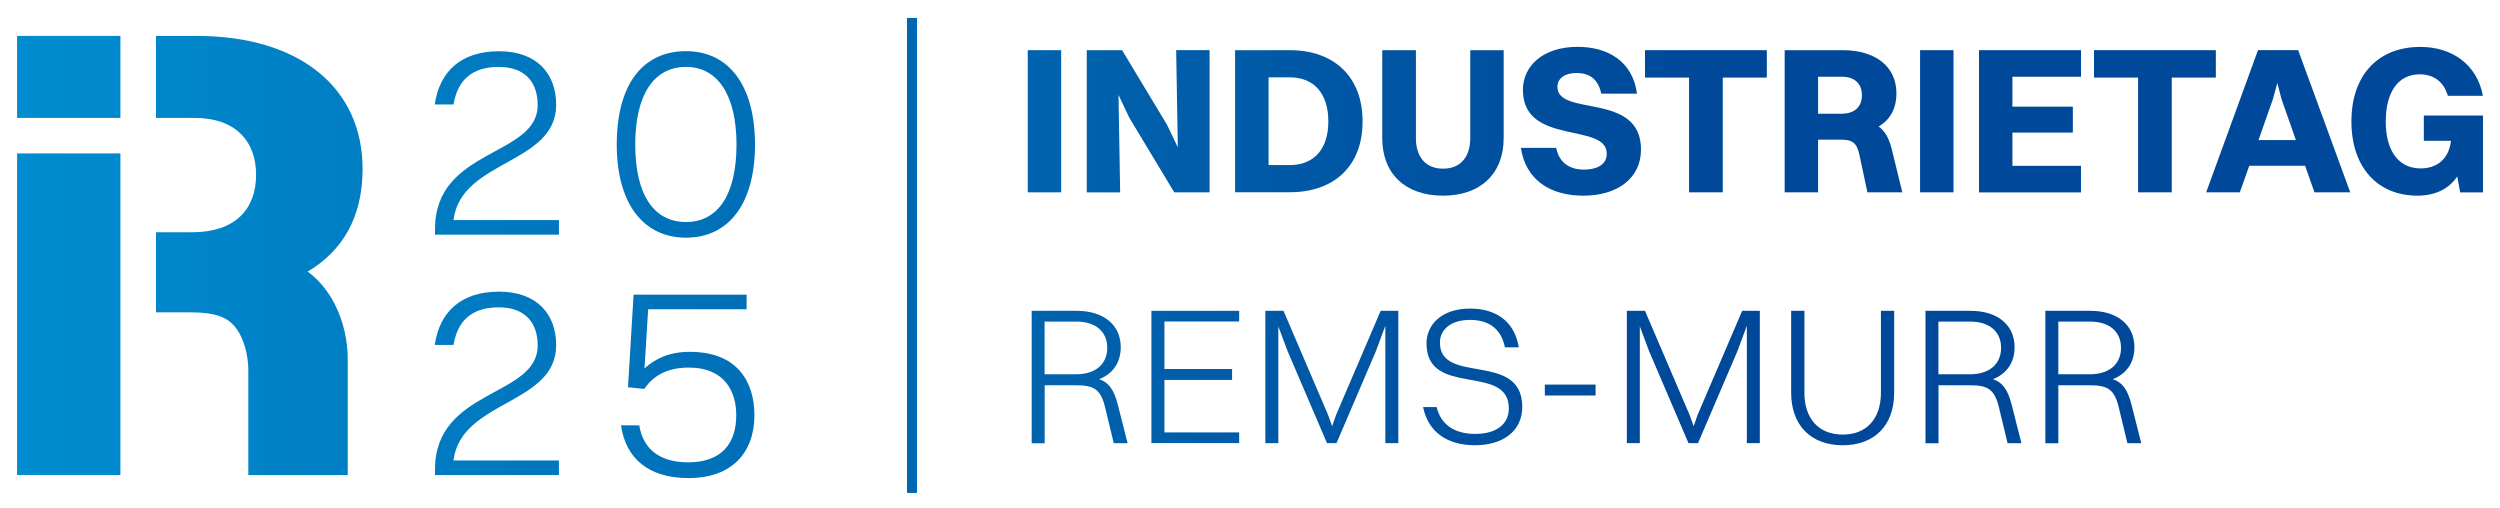 <?xml version="1.0" encoding="UTF-8"?>
<svg id="a" data-name="Ebene 1" xmlns="http://www.w3.org/2000/svg" xmlns:xlink="http://www.w3.org/1999/xlink" viewBox="0 0 300 60.98">
  <defs>
    <style>
      .ae {
        fill: url(#k);
      }

      .af {
        fill: url(#j);
      }

      .ag {
        fill: url(#i);
      }

      .ah {
        fill: url(#h);
      }

      .ai {
        fill: url(#p);
      }

      .aj {
        fill: url(#m);
      }

      .ak {
        fill: url(#n);
      }

      .al {
        fill: url(#l);
      }

      .am {
        fill: url(#g);
      }

      .an {
        fill: url(#f);
      }

      .ao {
        fill: url(#e);
      }

      .ap {
        fill: url(#d);
      }

      .aq {
        fill: url(#q);
      }

      .ar {
        fill: url(#o);
      }

      .as {
        fill: url(#r);
      }

      .at {
        fill: url(#s);
      }

      .au {
        fill: url(#c);
      }

      .av {
        fill: url(#b);
      }

      .aw {
        fill: url(#u);
      }

      .ax {
        fill: url(#w);
      }

      .ay {
        fill: url(#v);
      }

      .az {
        fill: url(#t);
      }

      .ba {
        fill: url(#z);
      }

      .bb {
        fill: url(#y);
      }

      .bc {
        fill: url(#x);
      }

      .bd {
        fill: url(#aa);
      }

      .be {
        fill: url(#ac);
      }

      .bf {
        fill: url(#ab);
      }

      .bg {
        fill: url(#ad);
      }
    </style>
    <linearGradient id="b" data-name="Unbenannter Verlauf 3 Kopie" x1="-11.98" y1="37.65" x2="204.32" y2="38.31" gradientUnits="userSpaceOnUse">
      <stop offset="0" stop-color="#0091d3"/>
      <stop offset="1" stop-color="#004899"/>
    </linearGradient>
    <linearGradient id="c" data-name="Unbenannter Verlauf 3 Kopie" x1="-11.89" y1="9.17" x2="204.41" y2="9.83" xlink:href="#b"/>
    <linearGradient id="d" data-name="Unbenannter Verlauf 3 Kopie" x1="-11.96" y1="30.54" x2="204.34" y2="31.2" xlink:href="#b"/>
    <linearGradient id="e" data-name="Unbenannter Verlauf 3 Kopie" x1="-11.92" y1="16.94" x2="204.38" y2="17.61" xlink:href="#b"/>
    <linearGradient id="f" data-name="Unbenannter Verlauf 3 Kopie" x1="-11.92" y1="17.05" x2="204.38" y2="17.71" xlink:href="#b"/>
    <linearGradient id="g" data-name="Unbenannter Verlauf 3 Kopie" x1="-12" y1="45.79" x2="204.3" y2="46.45" xlink:href="#b"/>
    <linearGradient id="h" data-name="Unbenannter Verlauf 3 Kopie" x1="-12" y1="46.07" x2="204.29" y2="46.73" xlink:href="#b"/>
    <linearGradient id="i" data-name="Unbenannter Verlauf 3 Kopie" x1="-11.96" y1="30.29" x2="204.34" y2="30.95" xlink:href="#b"/>
    <linearGradient id="j" data-name="Unbenannter Verlauf 3 Kopie" x1="-11.91" y1="14.13" x2="204.39" y2="14.79" xlink:href="#b"/>
    <linearGradient id="k" data-name="Unbenannter Verlauf 3 Kopie" x1="-11.91" y1="14.09" x2="204.39" y2="14.75" xlink:href="#b"/>
    <linearGradient id="l" data-name="Unbenannter Verlauf 3 Kopie" x1="-11.91" y1="14.05" x2="204.39" y2="14.71" xlink:href="#b"/>
    <linearGradient id="m" data-name="Unbenannter Verlauf 3 Kopie" x1="-11.91" y1="14.17" x2="204.39" y2="14.83" xlink:href="#b"/>
    <linearGradient id="n" data-name="Unbenannter Verlauf 3 Kopie" x1="-11.91" y1="13.93" x2="204.39" y2="14.59" xlink:href="#b"/>
    <linearGradient id="o" data-name="Unbenannter Verlauf 3 Kopie" x1="-11.91" y1="13.88" x2="204.39" y2="14.54" xlink:href="#b"/>
    <linearGradient id="p" data-name="Unbenannter Verlauf 3 Kopie" x1="-11.91" y1="13.85" x2="204.39" y2="14.51" xlink:href="#b"/>
    <linearGradient id="q" data-name="Unbenannter Verlauf 3 Kopie" x1="-11.91" y1="13.8" x2="204.39" y2="14.46" xlink:href="#b"/>
    <linearGradient id="r" data-name="Unbenannter Verlauf 3 Kopie" x1="-11.91" y1="13.77" x2="204.39" y2="14.43" xlink:href="#b"/>
    <linearGradient id="s" data-name="Unbenannter Verlauf 3 Kopie" x1="-11.91" y1="13.71" x2="204.39" y2="14.38" xlink:href="#b"/>
    <linearGradient id="t" data-name="Unbenannter Verlauf 3 Kopie" x1="-11.91" y1="13.69" x2="204.39" y2="14.35" xlink:href="#b"/>
    <linearGradient id="u" data-name="Unbenannter Verlauf 3 Kopie" x1="-11.91" y1="13.63" x2="204.39" y2="14.29" xlink:href="#b"/>
    <linearGradient id="v" data-name="Unbenannter Verlauf 3 Kopie" x1="-12" y1="44.81" x2="204.3" y2="45.48" xlink:href="#b"/>
    <linearGradient id="w" data-name="Unbenannter Verlauf 3 Kopie" x1="-12" y1="44.76" x2="204.3" y2="45.42" xlink:href="#b"/>
    <linearGradient id="x" data-name="Unbenannter Verlauf 3 Kopie" x1="-12" y1="44.71" x2="204.3" y2="45.37" xlink:href="#b"/>
    <linearGradient id="y" data-name="Unbenannter Verlauf 3 Kopie" x1="-12" y1="44.66" x2="204.3" y2="45.32" xlink:href="#b"/>
    <linearGradient id="z" data-name="Unbenannter Verlauf 3 Kopie" x1="-12" y1="46.19" x2="204.29" y2="46.85" xlink:href="#b"/>
    <linearGradient id="aa" data-name="Unbenannter Verlauf 3 Kopie" x1="-12" y1="44.58" x2="204.3" y2="45.24" xlink:href="#b"/>
    <linearGradient id="ab" data-name="Unbenannter Verlauf 3 Kopie" x1="-12" y1="44.64" x2="204.3" y2="45.31" xlink:href="#b"/>
    <linearGradient id="ac" data-name="Unbenannter Verlauf 3 Kopie" x1="-12" y1="44.49" x2="204.3" y2="45.15" xlink:href="#b"/>
    <linearGradient id="ad" data-name="Unbenannter Verlauf 3 Kopie" x1="-12" y1="44.44" x2="204.3" y2="45.1" xlink:href="#b"/>
  </defs>
  <g>
    <g>
      <rect class="av" x="2.05" y="18.41" width="12.4" height="38.59"/>
      <rect class="au" x="2.05" y="4.31" width="12.4" height="9.84"/>
      <path class="ap" d="M40.13,36.42c-.83-1.58-1.87-2.84-3.21-3.83,4.18-2.48,6.59-6.51,6.59-12.32,0-9.76-7.59-15.96-19.91-15.96h-4.88v9.84h4.65c4.8,0,7.36,2.71,7.36,6.82s-2.48,6.9-7.67,6.9h-4.34v9.61s3.95,0,3.95,0c3.69,0,5.45.68,6.52,3.54.43,1.14.61,2.37.61,3.59v12.4s11.93,0,11.93,0v-13.8c0-2.35-.51-4.69-1.6-6.78Z"/>
    </g>
    <g>
      <path class="ao" d="M52.2,27.48c0-9.73,12.32-8.65,12.32-14.87,0-2.86-1.62-4.58-4.68-4.58-3.33,0-4.95,1.72-5.42,4.51h-2.25c.57-3.97,3.16-6.39,7.71-6.39s6.86,2.69,6.86,6.43c0,7.17-11.44,6.56-12.32,13.83h12.65v1.75h-14.87v-.67Z"/>
      <path class="an" d="M74.01,17.35c0-7.24,3.13-11.21,8.31-11.21s8.28,4.17,8.28,11.21-3.1,11.17-8.28,11.17-8.31-4.17-8.31-11.17ZM88.38,17.35c0-5.89-2.22-9.32-6.06-9.32s-6.09,3.3-6.09,9.32,2.22,9.29,6.09,9.29,6.06-3.33,6.06-9.29Z"/>
      <path class="am" d="M52.2,56.33c0-9.73,12.32-8.65,12.32-14.87,0-2.86-1.62-4.58-4.68-4.58-3.33,0-4.95,1.72-5.42,4.51h-2.25c.57-3.97,3.16-6.39,7.71-6.39s6.86,2.69,6.86,6.43c0,7.17-11.44,6.56-12.32,13.83h12.65v1.75h-14.87v-.67Z"/>
      <path class="ah" d="M82.63,57.37c-4.81,0-7.54-2.36-8.11-6.33h2.19c.44,2.73,2.32,4.44,5.89,4.44,3.84,0,5.75-2.12,5.75-5.65,0-2.73-1.28-5.72-5.72-5.72-2.89,0-4.41,1.24-5.32,2.56l-1.95-.2.67-11.11h13.56v1.75h-11.81l-.44,7.1c1.31-1.18,2.96-1.99,5.45-1.99,5.75,0,7.74,3.67,7.74,7.61,0,4.44-2.66,7.54-7.91,7.54Z"/>
    </g>
    <rect class="ag" x="108.84" y="2.15" width="1.2" height="57"/>
  </g>
  <g>
    <path class="af" d="M123.33,6.02h4.01v17.06h-4.01V6.02Z"/>
    <path class="ae" d="M130.41,6.02h4.24l5.39,8.95,1.3,2.71-.2-11.66h4.01v17.06h-4.24l-5.39-8.95-1.3-2.73.2,11.69h-4.01V6.02Z"/>
    <path class="al" d="M148.21,6.02h6.55c5.39,0,8.75,3.24,8.75,8.55s-3.36,8.5-8.75,8.5h-6.55V6.02ZM159.4,14.57c0-3.34-1.71-5.29-4.64-5.29h-2.53v10.53h2.53c2.93,0,4.64-1.93,4.64-5.24Z"/>
    <path class="aj" d="M173.17,23.48c-4.54,0-7.3-2.63-7.3-6.9V6.02h4.04v10.56c0,2.28,1.2,3.66,3.26,3.66s3.26-1.38,3.26-3.66V6.02h4.01v10.56c0,4.26-2.78,6.9-7.27,6.9Z"/>
    <path class="ak" d="M196.92,17.94c0,3.51-2.91,5.54-6.9,5.54s-6.92-1.86-7.52-5.74h4.24c.33,1.68,1.51,2.61,3.31,2.61s2.76-.73,2.76-1.91c0-3.81-10.06-.9-10.06-7.65,0-2.86,2.38-5.17,6.57-5.17,3.54,0,6.6,1.68,7.12,5.62h-4.29c-.35-1.68-1.33-2.48-2.98-2.48-1.4,0-2.28.65-2.28,1.66,0,3.64,10.03.55,10.03,7.52Z"/>
    <path class="ar" d="M202.69,9.31h-5.29v-3.29h14.62v3.29h-5.29v13.77h-4.04v-13.77Z"/>
    <path class="ai" d="M214.15,6.02h6.97c3.99,0,6.45,2.01,6.45,5.17,0,1.88-.78,3.19-2.13,3.99.78.58,1.25,1.43,1.56,2.68l1.28,5.22h-4.19l-.95-4.46c-.33-1.53-.85-1.86-2.31-1.86h-2.66v6.32h-4.01V6.02ZM218.17,9.21v4.44h2.78c1.68,0,2.48-.9,2.48-2.23s-.83-2.21-2.38-2.21h-2.88Z"/>
    <path class="aq" d="M230.41,6.02h4.01v17.06h-4.01V6.02Z"/>
    <path class="as" d="M237.48,6.02h12.24v3.19h-8.23v3.59h7.25v3.11h-7.25v3.99h8.23v3.19h-12.24V6.02Z"/>
    <path class="at" d="M256.57,9.31h-5.29v-3.29h14.62v3.29h-5.29v13.77h-4.04v-13.77Z"/>
    <path class="az" d="M276.61,19.89h-6.7l-1.13,3.19h-4.04l6.22-17.06h4.82l6.25,17.06h-4.29l-1.13-3.19ZM271.02,16.81h4.49l-1.73-4.92-.5-1.93-.53,1.93-1.73,4.92Z"/>
    <path class="aw" d="M295.22,23.08l-.35-1.91c-1.03,1.56-2.73,2.31-4.77,2.31-4.79,0-7.93-3.39-7.93-8.9s3.14-8.95,8.28-8.95c3.66,0,6.77,1.98,7.5,5.87h-4.21c-.48-1.68-1.68-2.58-3.39-2.58-2.58,0-4.06,2.13-4.06,5.67s1.56,5.62,4.19,5.62c1.83,0,3.36-1,3.64-3.31h-3.26v-3.04h7.1v9.23h-2.73Z"/>
    <path class="ay" d="M123.79,37.3h5.42c3.22,0,5.28,1.68,5.28,4.37,0,1.87-.98,3.2-2.59,3.83,1.17.4,1.77,1.28,2.22,2.99l1.19,4.69h-1.66l-1.05-4.34c-.54-2.22-1.42-2.61-3.55-2.61h-3.69v6.96h-1.56v-15.88ZM125.35,38.58v6.33h3.81c2.29,0,3.71-1.21,3.71-3.17s-1.42-3.15-3.69-3.15h-3.83Z"/>
    <path class="ax" d="M138.17,37.3h10.53v1.28h-8.97v5.7h8.12v1.31h-8.12v6.3h8.97v1.28h-10.53v-15.88Z"/>
    <path class="bc" d="M151.83,37.3h2.19l5.35,12.49.49,1.35.47-1.35,5.35-12.49h2.12v15.88h-1.56v-14.08l-1.14,3.06-4.72,11.02h-1.14l-4.72-11.02-1.12-2.99v14.01h-1.56v-15.88Z"/>
    <path class="bb" d="M182.67,48.83c0,2.96-2.4,4.6-5.67,4.6s-5.6-1.52-6.23-4.58h1.63c.49,2.08,2.12,3.22,4.62,3.22,2.64,0,4.04-1.24,4.04-3.06,0-5.46-9.88-1.24-9.88-7.8,0-2.24,1.8-4.18,5.23-4.18,2.99,0,5.32,1.42,5.84,4.65h-1.66c-.47-2.29-1.98-3.29-4.2-3.29s-3.6,1.1-3.6,2.73c0,5.11,9.88,1,9.88,7.7Z"/>
    <path class="ba" d="M185.38,46.15h6.09v1.31h-6.09v-1.31Z"/>
    <path class="bd" d="M195.21,37.3h2.19l5.35,12.49.49,1.35.47-1.35,5.35-12.49h2.12v15.88h-1.56v-14.08l-1.14,3.06-4.72,11.02h-1.14l-4.72-11.02-1.12-2.99v14.01h-1.56v-15.88Z"/>
    <path class="bf" d="M221.13,53.43c-3.83,0-6.19-2.4-6.19-6.3v-9.83h1.59v9.83c0,3.13,1.73,5.02,4.6,5.02s4.58-1.91,4.58-5.02v-9.83h1.59v9.83c0,3.9-2.36,6.3-6.16,6.3Z"/>
    <path class="be" d="M231.05,37.3h5.42c3.22,0,5.28,1.68,5.28,4.37,0,1.87-.98,3.2-2.59,3.83,1.17.4,1.77,1.28,2.22,2.99l1.19,4.69h-1.66l-1.05-4.34c-.54-2.22-1.42-2.61-3.55-2.61h-3.69v6.96h-1.56v-15.88ZM232.61,38.58v6.33h3.81c2.29,0,3.71-1.21,3.71-3.17s-1.42-3.15-3.69-3.15h-3.83Z"/>
    <path class="bg" d="M245.43,37.3h5.42c3.22,0,5.28,1.68,5.28,4.37,0,1.87-.98,3.2-2.59,3.83,1.17.4,1.77,1.28,2.22,2.99l1.19,4.69h-1.66l-1.05-4.34c-.54-2.22-1.42-2.61-3.55-2.61h-3.69v6.96h-1.56v-15.88ZM247,38.58v6.33h3.81c2.29,0,3.71-1.21,3.71-3.17s-1.42-3.15-3.69-3.15h-3.83Z"/>
  </g>
</svg>